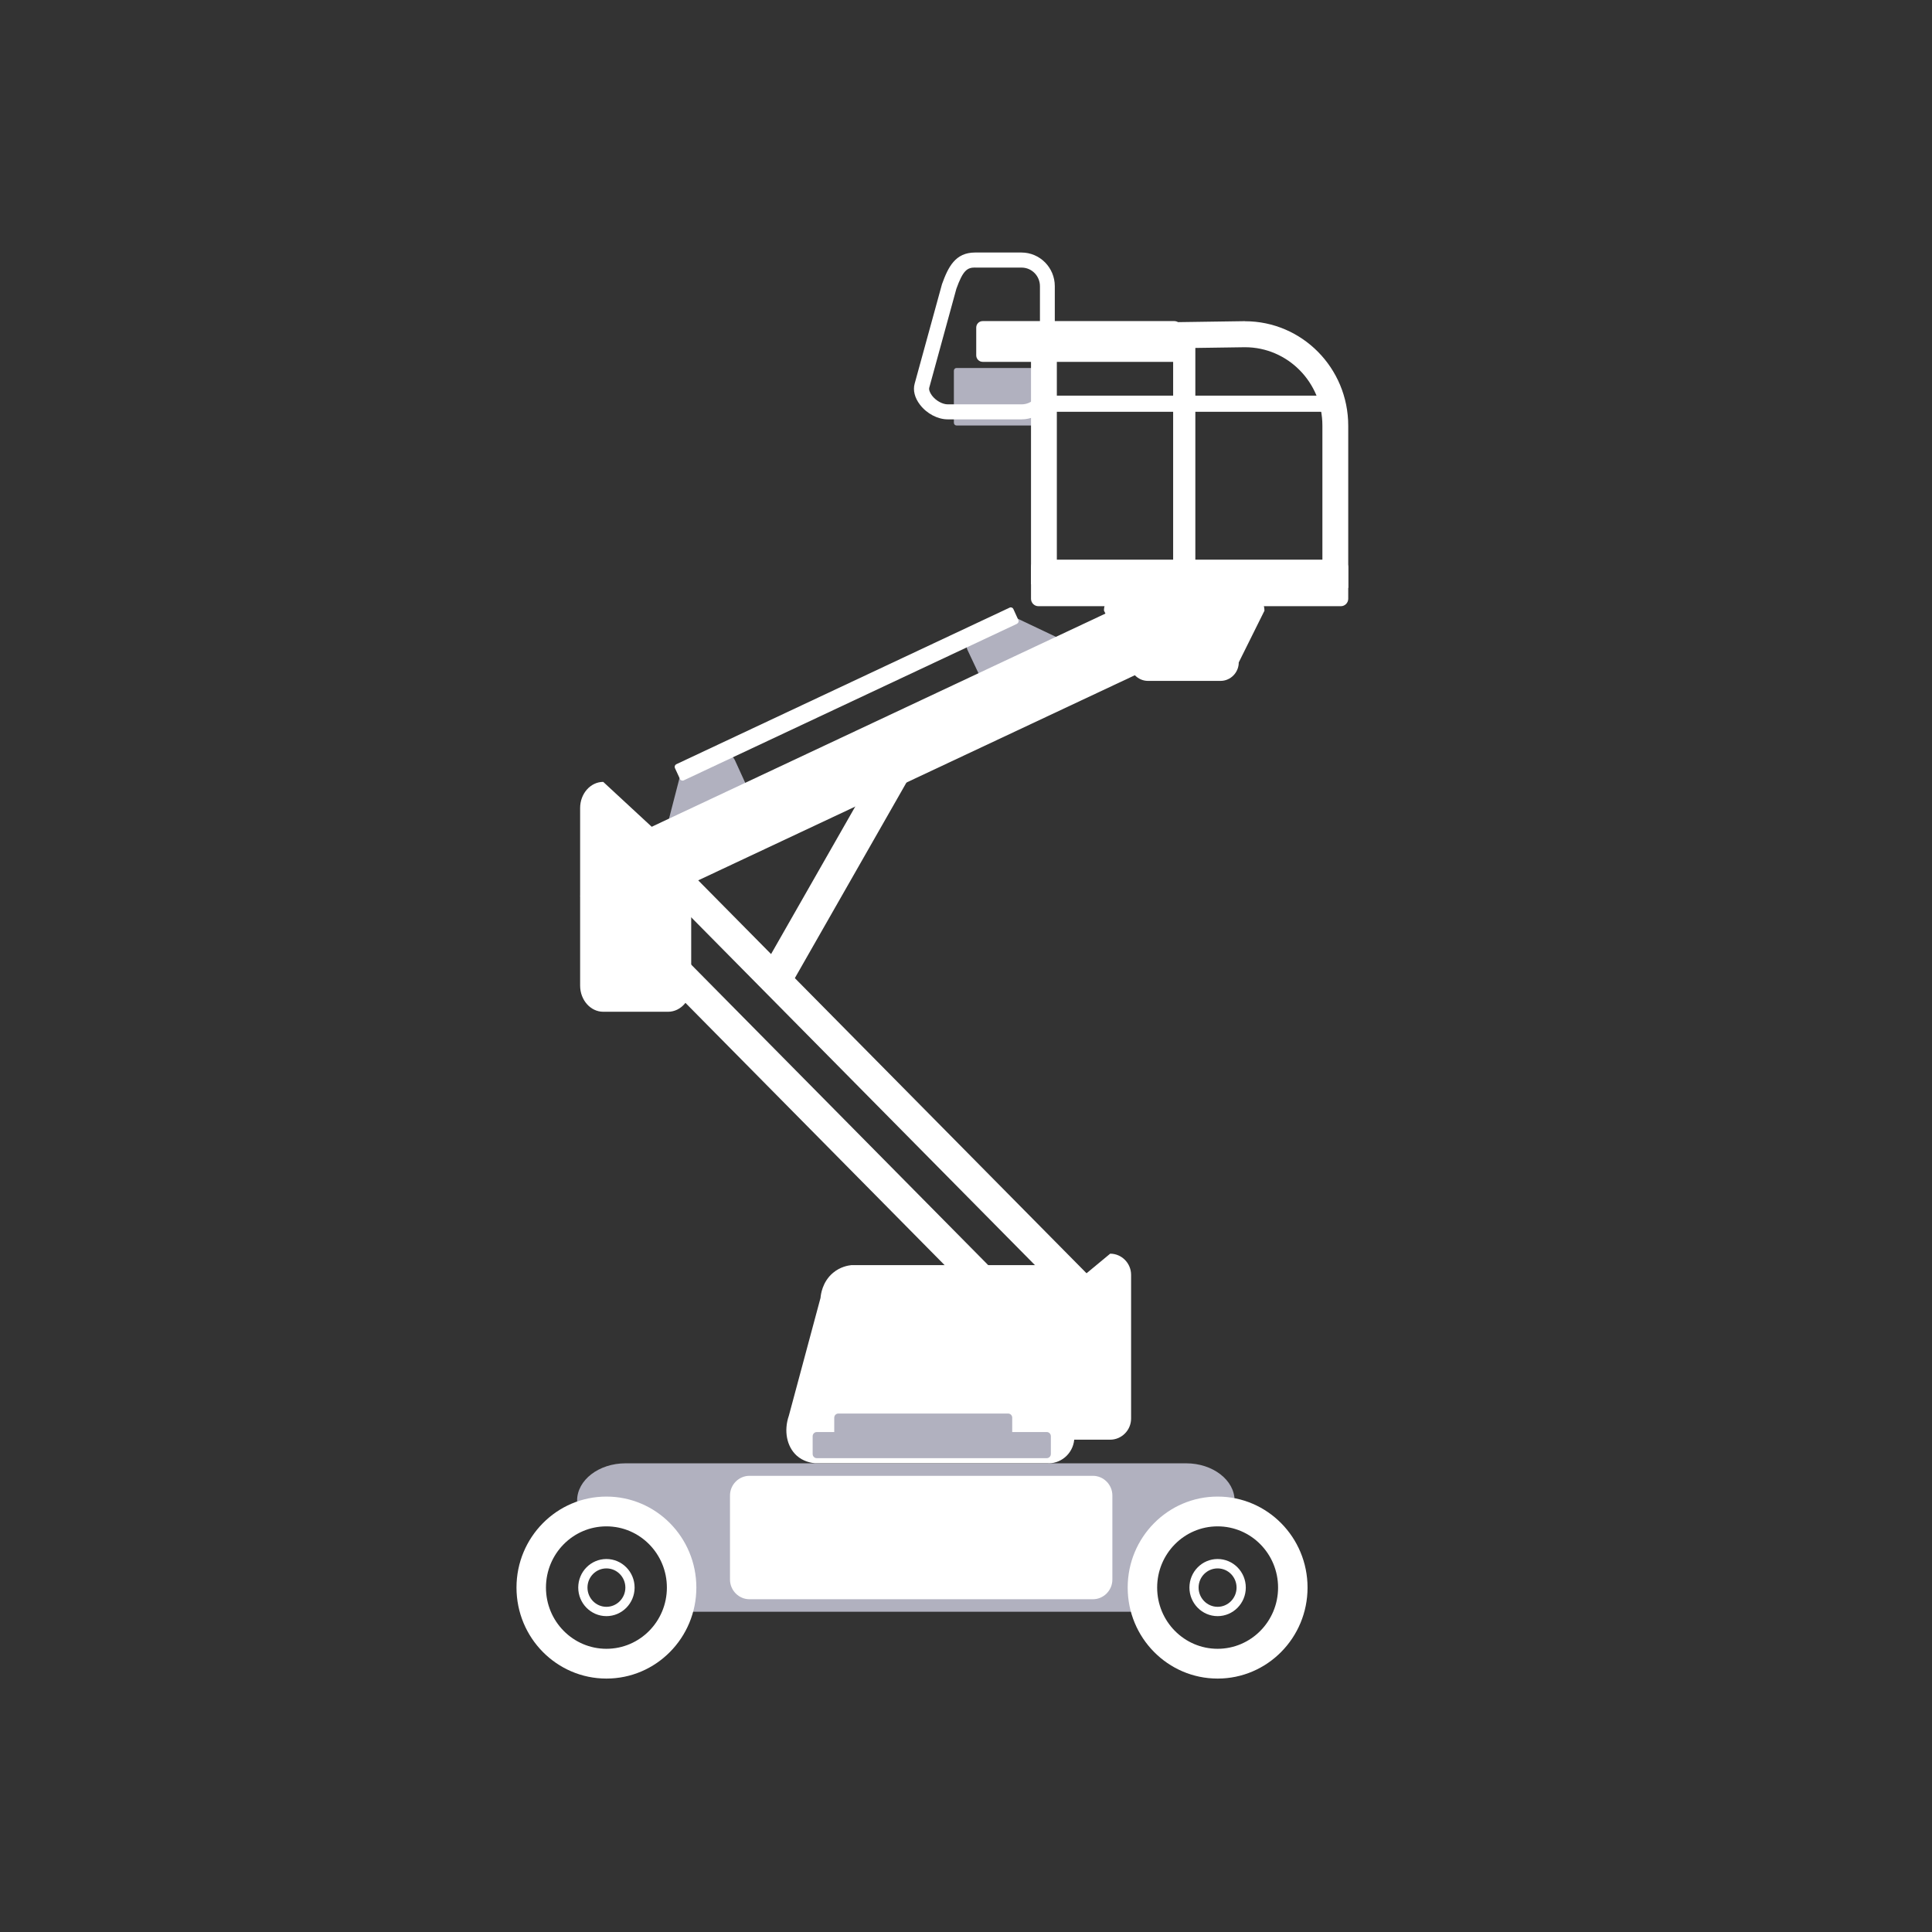 <?xml version="1.0" encoding="UTF-8"?>
<svg id="uuid-274803f7-def4-45d8-8c00-dccfa9d57465" data-name="Layer 3" xmlns="http://www.w3.org/2000/svg" viewBox="0 0 255 255">
  <rect x="0" y="0" width="255" height="255" fill="#333333" stroke="none"/>
  <defs>
    <style>
      .uuid-889b3832-e571-409b-b831-920e6eb8a327 {
        fill: #b1b1bf;
      }

      .uuid-2e7d7e79-b8a3-488d-ba70-47305359a81a {
        fill: #fff;
      }
    </style>
  </defs>
  <path class="uuid-2e7d7e79-b8a3-488d-ba70-47305359a81a" d="M100.4,128.33l15.71-27.53c.1-.17.31-.23.48-.13l3.1,1.81c.17.1.23.32.13.49l-15.71,27.53c-.1.17-.31.23-.48.13l-3.1-1.81c-.17-.1-.23-.32-.13-.49"/>
  <path class="uuid-889b3832-e571-409b-b831-920e6eb8a327" d="M89.8,102.26l5.49-2.56c.65-.3,1.42-.01,1.71.64l1.52,3.33c.3.65.01,1.43-.63,1.73l-7.98,3.72c-.65.3-1.42.01-1.72-.64"/>
  <path class="uuid-889b3832-e571-409b-b831-920e6eb8a327" d="M133.76,81.39l-5.46,2.64c-.64.31-.91,1.1-.61,1.74l1.56,3.31c.31.65,1.08.93,1.72.62l7.93-3.84c.64-.31.92-1.1.61-1.74"/>
  <path class="uuid-2e7d7e79-b8a3-488d-ba70-47305359a81a" d="M152.09,88.04l-70.65,33.19c-.71.33-1.56.02-1.89-.7l-2.56-5.58c-.33-.72-.02-1.58.69-1.91l70.64-33.19c.71-.34,1.56-.02,1.89.7l2.56,5.58c.33.72.02,1.58-.69,1.91"/>
  <path class="uuid-2e7d7e79-b8a3-488d-ba70-47305359a81a" d="M134.24,82.33l-44,20.67c-.18.09-.41,0-.49-.18l-.67-1.45c-.08-.19,0-.41.18-.5l44-20.67c.18-.09.41,0,.49.18l.66,1.45c.09.19,0,.41-.18.5"/>
  <polygon class="uuid-2e7d7e79-b8a3-488d-ba70-47305359a81a" points="145.17 187.72 76.57 118.3 79.44 115.39 148.05 184.81 145.17 187.72"/>
  <polygon class="uuid-2e7d7e79-b8a3-488d-ba70-47305359a81a" points="145.08 175.56 82.53 112.27 85.4 109.36 147.95 172.65 145.08 175.56"/>
  <path class="uuid-2e7d7e79-b8a3-488d-ba70-47305359a81a" d="M129.7,47.76h25.31c.47,0,.85-.38.85-.86v-3.66c0-.47-.38-.86-.85-.86h-25.31c-.47,0-.85.38-.85.86v3.66c0,.47.38.86.85.86"/>
  <path class="uuid-2e7d7e79-b8a3-488d-ba70-47305359a81a" d="M91.23,113.95v16.14c0,1.9-1.37,3.45-3.05,3.45h-8.56c-1.68,0-3.05-1.55-3.05-3.45v-23.44c0-1.9,1.37-3.45,3.05-3.45"/>
  <rect class="uuid-2e7d7e79-b8a3-488d-ba70-47305359a81a" x="132.16" y="52.22" width="44.1" height="2.13"/>
  <path class="uuid-2e7d7e79-b8a3-488d-ba70-47305359a81a" d="M157.77,77.22v-32.53c0-.2-.16-.36-.35-.36h-2.23c-.19,0-.35.16-.35.36v32.53c0,.2.16.36.35.36h2.23c.19,0,.35-.16.35-.36"/>
  <path class="uuid-2e7d7e79-b8a3-488d-ba70-47305359a81a" d="M166.9,80.59l-3.4,6.84c0,1.34-1.08,2.44-2.41,2.44h-9.57c-1.32,0-2.41-1.1-2.41-2.44l-3.4-6.84c0-1.34,1.08-2.44,2.41-2.44h16.36c1.33,0,2.41,1.1,2.41,2.44"/>
  <path class="uuid-889b3832-e571-409b-b831-920e6eb8a327" d="M138.24,55.8v-6.87c0-.2-.16-.36-.35-.36h-11.64c-.2,0-.35.16-.35.36v6.87c0,.2.16.36.35.36h11.64c.19,0,.35-.16.35-.36"/>
  <path class="uuid-2e7d7e79-b8a3-488d-ba70-47305359a81a" d="M164.34,45.83c5.63.01,10.2,4.65,10.2,10.34v18.51l-10.52,1.88h-13.95l-10.58-2.26v-28.11l24.85-.36M164.32,42.39l-28.24.41v34.31l13.63,2.91h14.61l13.63-2.43v-21.4c0-7.62-6.1-13.79-13.63-13.79"/>
  <path class="uuid-2e7d7e79-b8a3-488d-ba70-47305359a81a" d="M134.83,55.35h-9.74c-1.33,0-2.77-.76-3.67-1.94-.69-.9-.94-1.89-.7-2.76l3.61-13.14c.81-2.24,1.74-4.18,4.36-4.18h6.13c2.43,0,4.4,1.99,4.4,4.44v13.14c0,2.45-1.97,4.44-4.4,4.44ZM128.7,35.31c-1.07,0-1.61.42-2.47,2.8l-3.58,13.06c-.07.26.07.65.36,1.04.52.68,1.38,1.16,2.09,1.16h9.74c1.33,0,2.42-1.1,2.42-2.45v-13.14c0-1.36-1.08-2.46-2.42-2.46h-6.13Z"/>
  <path class="uuid-2e7d7e79-b8a3-488d-ba70-47305359a81a" d="M136.03,174.17v13.06c0,1.53,1.24,2.79,2.76,2.79h7.74c1.52,0,2.76-1.26,2.76-2.79v-18.97c0-1.53-1.24-2.79-2.76-2.79"/>
  <path class="uuid-889b3832-e571-409b-b831-920e6eb8a327" d="M149.42,212.73h-60.12c4.11-15.2-13.13-9.62-13.13-12.33v-2.34c0-2.71,2.87-4.92,6.38-4.92h74.02c3.51,0,6.38,2.22,6.38,4.92v2.75c-13.67-4.5-10.02,11.92-13.53,11.92"/>
  <path class="uuid-2e7d7e79-b8a3-488d-ba70-47305359a81a" d="M144.25,211.08h-45.33c-1.41,0-2.57-1.17-2.57-2.6v-11.09c0-1.43,1.16-2.6,2.57-2.6h45.33c1.41,0,2.57,1.17,2.57,2.6v11.09c0,1.43-1.16,2.6-2.57,2.6"/>
  <path class="uuid-2e7d7e79-b8a3-488d-ba70-47305359a81a" d="M80.04,197.53c-6.56,0-11.87,5.38-11.87,12.01s5.31,12.01,11.87,12.01,11.87-5.38,11.87-12.01-5.31-12.01-11.87-12.01M80.04,217.62c-4.41,0-7.98-3.62-7.98-8.08s3.57-8.08,7.98-8.08,7.98,3.62,7.98,8.08-3.57,8.08-7.98,8.08"/>
  <path class="uuid-2e7d7e79-b8a3-488d-ba70-47305359a81a" d="M160.71,197.53c-6.56,0-11.87,5.38-11.87,12.01s5.31,12.01,11.87,12.01,11.87-5.38,11.87-12.01-5.31-12.01-11.87-12.01M160.71,217.62c-4.41,0-7.98-3.62-7.98-8.08s3.57-8.08,7.98-8.08,7.98,3.62,7.98,8.08-3.58,8.08-7.98,8.08"/>
  <path class="uuid-2e7d7e79-b8a3-488d-ba70-47305359a81a" d="M80.04,205.77c-2.06,0-3.72,1.69-3.72,3.77s1.67,3.77,3.72,3.77,3.72-1.69,3.72-3.77-1.67-3.77-3.72-3.77M80.04,212.08c-1.38,0-2.5-1.14-2.5-2.54s1.12-2.53,2.5-2.53,2.5,1.14,2.5,2.53-1.12,2.54-2.5,2.54"/>
  <path class="uuid-2e7d7e79-b8a3-488d-ba70-47305359a81a" d="M160.71,205.77c-2.06,0-3.72,1.69-3.72,3.77s1.67,3.77,3.72,3.77,3.72-1.69,3.72-3.77-1.67-3.77-3.72-3.77M160.71,212.08c-1.38,0-2.51-1.14-2.51-2.54s1.12-2.53,2.51-2.53,2.5,1.14,2.5,2.53-1.12,2.54-2.5,2.54"/>
  <path class="uuid-2e7d7e79-b8a3-488d-ba70-47305359a81a" d="M138.39,193.13h-30.83c-.52-.05-1.54-.23-2.41-1.01-1.31-1.19-1.72-3.27-1.03-5.27,1.39-5.18,2.79-10.37,4.18-15.55.03-.34.19-2.08,1.66-3.31.95-.79,1.96-.96,2.41-1.01h26.02c1.87,0,3.41,1.55,3.41,3.45v19.26c0,1.9-1.53,3.45-3.41,3.45"/>
  <path class="uuid-889b3832-e571-409b-b831-920e6eb8a327" d="M138.16,192.46h-30.36c-.3,0-.54-.25-.54-.55v-2.35c0-.3.25-.55.54-.55h30.36c.3,0,.54.25.54.55v2.35c0,.3-.25.55-.54.55"/>
  <path class="uuid-889b3832-e571-409b-b831-920e6eb8a327" d="M133.06,190.02h-22.41c-.3,0-.54-.25-.54-.55v-2.35c0-.3.24-.55.54-.55h22.41c.3,0,.54.25.54.55v2.35c0,.3-.24.55-.54.55"/>
  <path class="uuid-2e7d7e79-b8a3-488d-ba70-47305359a81a" d="M137.05,80.01h39.93c.53,0,.97-.44.97-.98v-4.18c0-.54-.44-.98-.97-.98h-39.93c-.53,0-.97.44-.97.98v4.18c0,.54.44.98.97.98"/>
</svg>
